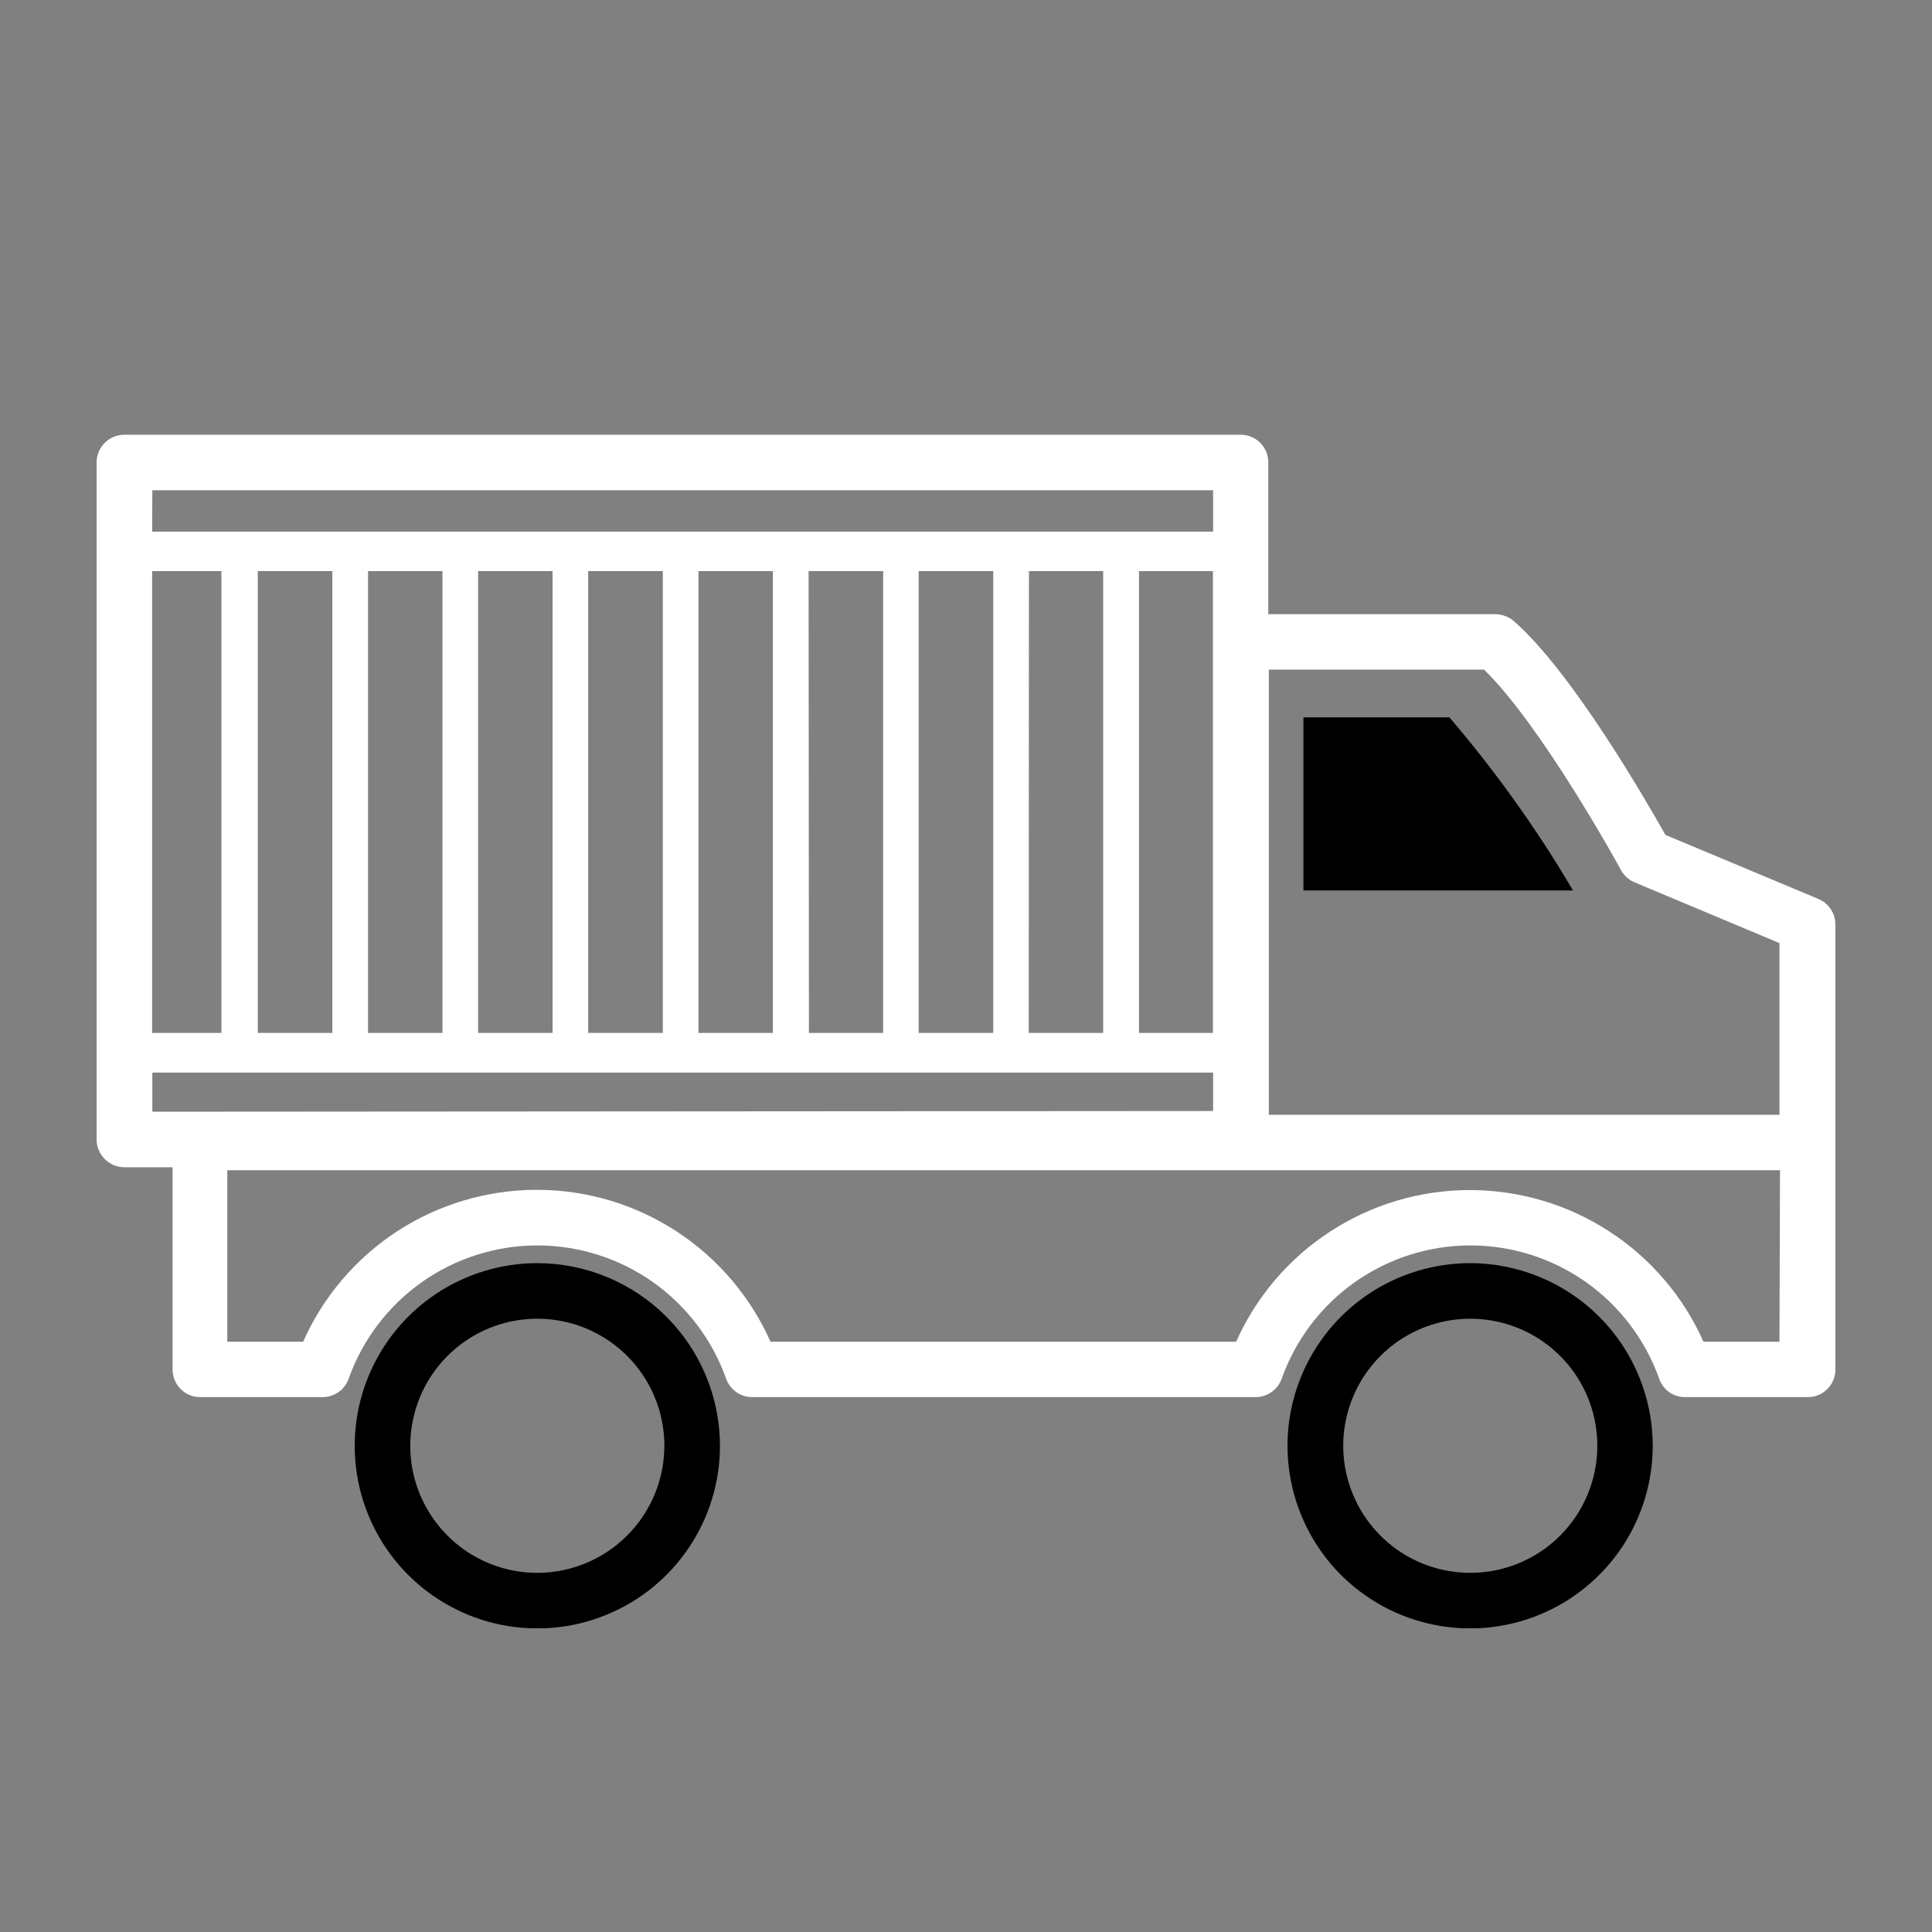 <svg width="40" height="40" viewBox="0 0 40 40" fill="none" xmlns="http://www.w3.org/2000/svg">
<rect x="0" y="0" width="40" height="40" fill="#808080" stroke="none"/>
<g clip-path="url(#clip0_145_220)">
<path d="M11.125 26.152C10.377 26.152 9.646 26.374 9.024 26.79C8.402 27.205 7.918 27.796 7.632 28.486C7.345 29.177 7.271 29.938 7.416 30.671C7.562 31.404 7.922 32.078 8.451 32.607C8.98 33.136 9.654 33.496 10.387 33.642C11.12 33.788 11.881 33.713 12.572 33.426C13.262 33.14 13.853 32.656 14.268 32.034C14.684 31.412 14.906 30.681 14.906 29.933C14.905 28.931 14.506 27.97 13.797 27.261C13.088 26.552 12.127 26.153 11.125 26.152ZM11.125 32.564C10.604 32.564 10.096 32.41 9.663 32.121C9.231 31.831 8.894 31.421 8.694 30.94C8.495 30.459 8.443 29.93 8.545 29.42C8.646 28.91 8.897 28.441 9.265 28.073C9.633 27.705 10.101 27.455 10.611 27.353C11.122 27.252 11.651 27.304 12.131 27.503C12.612 27.702 13.023 28.039 13.312 28.472C13.601 28.904 13.755 29.413 13.755 29.933C13.754 30.631 13.477 31.299 12.984 31.792C12.491 32.285 11.822 32.563 11.125 32.564Z" fill="url(#paint0_linear_145_220)" style=""/>
<path d="M30.441 26.152C29.693 26.152 28.962 26.373 28.339 26.788C27.717 27.203 27.232 27.793 26.945 28.484C26.658 29.175 26.583 29.935 26.729 30.669C26.874 31.402 27.234 32.077 27.762 32.606C28.291 33.135 28.965 33.495 29.698 33.641C30.432 33.788 31.192 33.713 31.883 33.427C32.574 33.141 33.165 32.656 33.581 32.034C33.996 31.412 34.218 30.681 34.218 29.933C34.217 28.931 33.819 27.971 33.111 27.262C32.403 26.553 31.443 26.154 30.441 26.152ZM30.441 32.564C29.921 32.564 29.412 32.41 28.979 32.121C28.547 31.831 28.21 31.421 28.011 30.94C27.811 30.459 27.759 29.93 27.861 29.42C27.962 28.91 28.213 28.441 28.581 28.073C28.949 27.705 29.417 27.455 29.928 27.353C30.438 27.252 30.967 27.304 31.448 27.503C31.928 27.702 32.339 28.039 32.628 28.472C32.917 28.904 33.071 29.413 33.071 29.933C33.071 30.631 32.794 31.3 32.301 31.793C31.808 32.287 31.139 32.564 30.441 32.564Z" fill="url(#paint1_linear_145_220)" style=""/>
<path d="M37.649 18.612L34.481 17.286C34.076 16.569 32.542 13.903 31.338 12.856C31.231 12.766 31.097 12.717 30.958 12.716H26.259V9.573C26.259 9.421 26.199 9.275 26.091 9.168C25.984 9.06 25.838 9 25.686 9H2.577C2.425 9 2.278 9.06 2.17 9.168C2.062 9.275 2.001 9.421 2 9.573V23.59C2 23.743 2.061 23.89 2.169 23.998C2.277 24.106 2.424 24.167 2.577 24.167H3.573V28.353C3.573 28.428 3.587 28.503 3.616 28.573C3.645 28.643 3.687 28.706 3.74 28.759C3.794 28.813 3.857 28.855 3.927 28.884C3.997 28.912 4.071 28.927 4.147 28.926H6.677C6.795 28.927 6.911 28.89 7.008 28.822C7.105 28.754 7.178 28.658 7.218 28.546C7.504 27.739 8.034 27.04 8.734 26.545C9.434 26.051 10.27 25.785 11.126 25.785C11.983 25.785 12.819 26.051 13.519 26.545C14.219 27.04 14.748 27.739 15.034 28.546C15.075 28.658 15.148 28.754 15.245 28.822C15.342 28.89 15.457 28.927 15.576 28.926H25.994C26.112 28.926 26.228 28.89 26.324 28.822C26.421 28.754 26.495 28.658 26.535 28.546C26.822 27.739 27.351 27.04 28.051 26.545C28.751 26.051 29.587 25.785 30.443 25.785C31.3 25.785 32.136 26.051 32.836 26.545C33.536 27.04 34.065 27.739 34.352 28.546C34.391 28.658 34.463 28.754 34.559 28.823C34.656 28.891 34.771 28.927 34.889 28.926H37.427C37.502 28.927 37.577 28.912 37.647 28.884C37.716 28.855 37.78 28.813 37.833 28.759C37.886 28.706 37.929 28.643 37.957 28.573C37.986 28.503 38.001 28.428 38 28.353V19.142C38 19.029 37.967 18.918 37.905 18.824C37.842 18.73 37.753 18.656 37.649 18.612ZM26.27 13.863H30.725C31.929 15.035 33.545 17.981 33.56 18.013C33.623 18.128 33.722 18.218 33.843 18.268L36.842 19.526V23.081H26.27V13.863ZM3.15 11.824H4.584V21.386H3.15V11.824ZM5.337 11.824H6.881V21.386H5.337V11.824ZM7.62 11.824H9.161V21.386H7.62V11.824ZM9.899 11.824H11.44V21.386H9.899V11.824ZM12.178 11.824H13.723V21.386H12.178V11.824ZM14.461 11.824H16.002V21.386H14.461V11.824ZM16.741 11.824H18.285V21.386H16.748L16.741 11.824ZM19.02 11.824H20.564V21.386H19.02V11.824ZM21.303 11.824H22.84V21.386H21.299L21.303 11.824ZM23.582 11.824H25.112V21.386H23.582V11.824ZM3.154 10.15H25.116V11.007H3.15L3.154 10.15ZM3.154 23.017V22.207H25.116V23.002L3.154 23.017ZM36.842 27.779H35.269C34.852 26.844 34.174 26.05 33.315 25.493C32.456 24.935 31.455 24.639 30.431 24.639C29.407 24.639 28.405 24.935 27.547 25.493C26.688 26.05 26.009 26.844 25.593 27.779H15.952C15.537 26.843 14.858 26.048 13.999 25.489C13.141 24.931 12.138 24.634 11.114 24.634C10.089 24.634 9.087 24.931 8.228 25.489C7.369 26.048 6.691 26.843 6.276 27.779H4.706V24.228H36.853L36.842 27.779Z" fill="white" style="fill:white;fill-opacity:1;"/>
<path d="M30.008 14.852H26.986V18.436H32.566L32.538 18.386C31.798 17.137 30.952 15.955 30.008 14.852Z" fill="url(#paint2_linear_145_220)" style=""/>
</g>
<defs>
<linearGradient id="paint0_linear_145_220" x1="5.189" y1="29.933" x2="17.064" y2="29.933" gradientUnits="userSpaceOnUse">
<stop stop-color="#6FD9B4" style="stop-color:#6FD9B4;stop-color:color(display-p3 0.435 0.851 0.706);stop-opacity:1;"/>
<stop offset="1" stop-color="#02927B" style="stop-color:#02927B;stop-color:color(display-p3 0.008 0.573 0.482);stop-opacity:1;"/>
</linearGradient>
<linearGradient id="paint1_linear_145_220" x1="24.501" y1="29.933" x2="36.376" y2="29.933" gradientUnits="userSpaceOnUse">
<stop stop-color="#6FD9B4" style="stop-color:#6FD9B4;stop-color:color(display-p3 0.435 0.851 0.706);stop-opacity:1;"/>
<stop offset="1" stop-color="#02927B" style="stop-color:#02927B;stop-color:color(display-p3 0.008 0.573 0.482);stop-opacity:1;"/>
</linearGradient>
<linearGradient id="paint2_linear_145_220" x1="25.396" y1="16.644" x2="34.159" y2="16.644" gradientUnits="userSpaceOnUse">
<stop stop-color="#6FD9B4" style="stop-color:#6FD9B4;stop-color:color(display-p3 0.435 0.851 0.706);stop-opacity:1;"/>
<stop offset="1" stop-color="#02927B" style="stop-color:#02927B;stop-color:color(display-p3 0.008 0.573 0.482);stop-opacity:1;"/>
</linearGradient>
<clipPath id="clip0_145_220">
<rect width="36" height="24.711" fill="white" style="fill:white;fill-opacity:1;" transform="translate(2 9)"/>
</clipPath>
</defs>
</svg>
